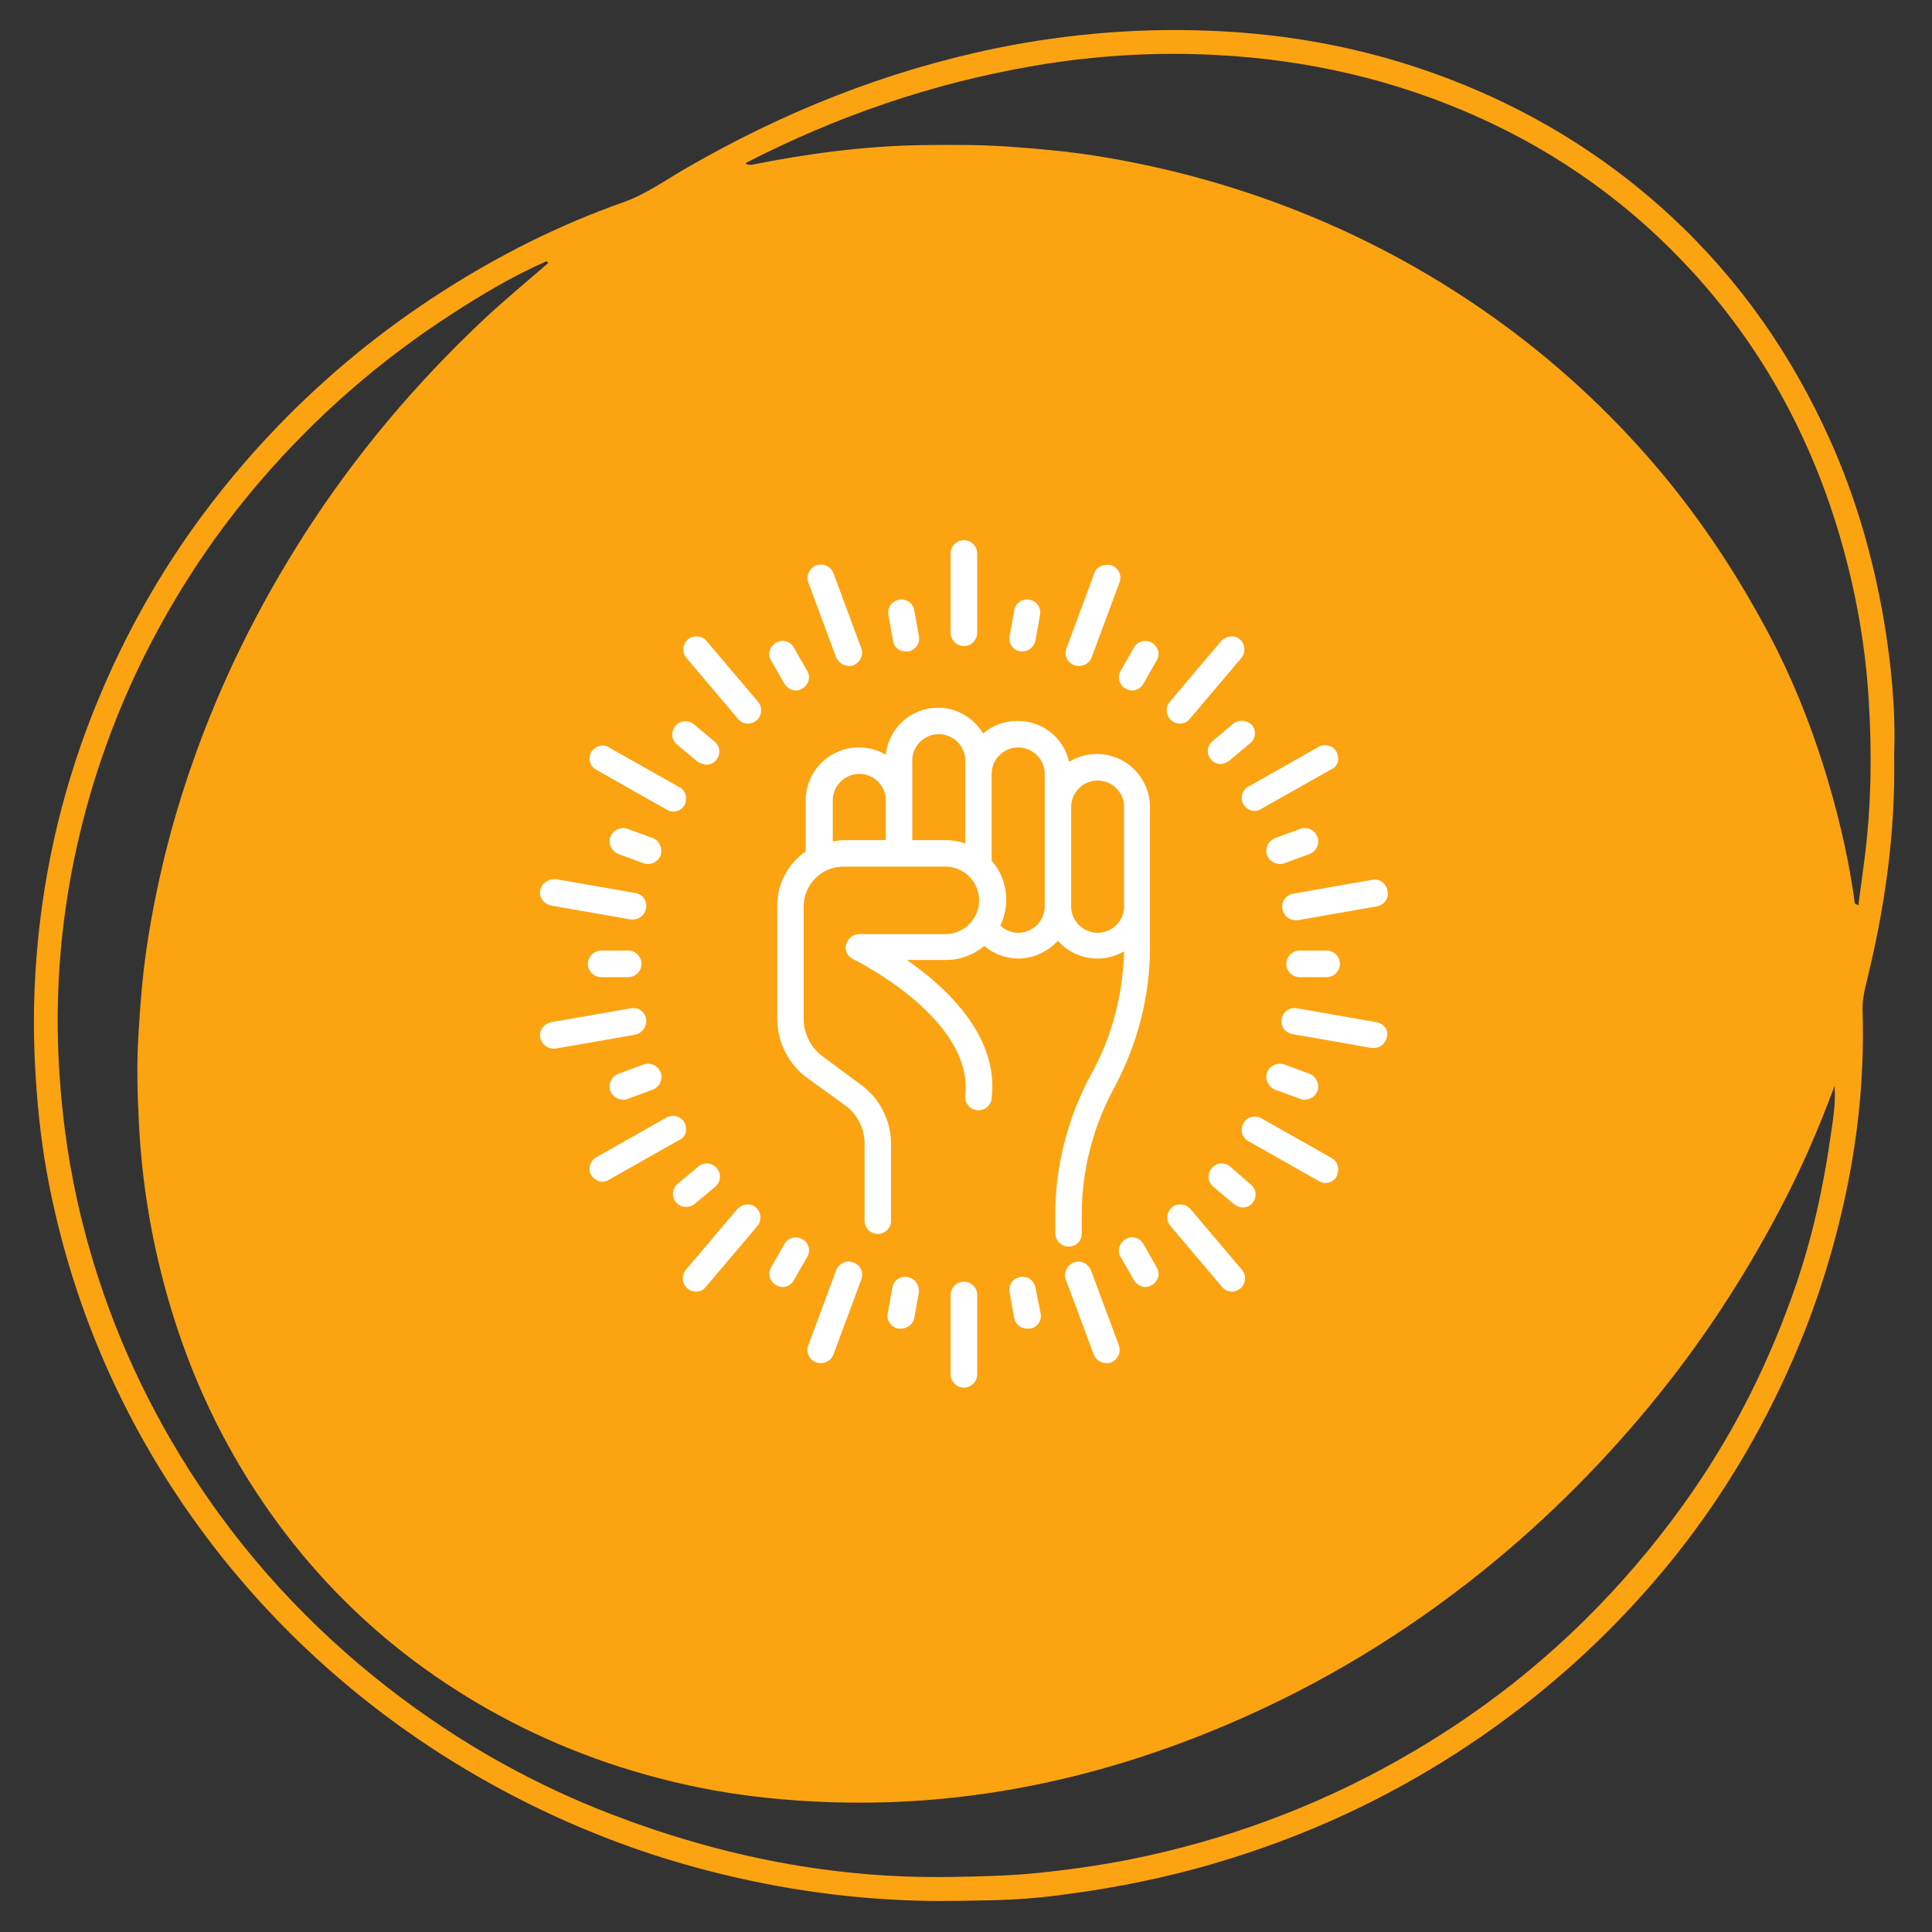 <svg xmlns="http://www.w3.org/2000/svg" xmlns:xlink="http://www.w3.org/1999/xlink" width="100" viewBox="0 0 75 75" height="100" preserveAspectRatio="xMidYMid meet"><rect x="0" y="0" width="75" height="75" fill="#333333" stroke="none"/><defs><clipPath id="6917b49b6e"><path d="M 1.273 1.066 L 74 1.066 L 74 73.816 L 1.273 73.816 Z M 1.273 1.066 "></path></clipPath><clipPath id="18cc047b5e"><path d="M 36 20.918 L 38 20.918 L 38 26 L 36 26 Z M 36 20.918 "></path></clipPath><clipPath id="043b170456"><path d="M 20.918 34 L 26 34 L 26 36 L 20.918 36 Z M 20.918 34 "></path></clipPath><clipPath id="7550b80194"><path d="M 20.918 39 L 26 39 L 26 41 L 20.918 41 Z M 20.918 39 "></path></clipPath><clipPath id="5b533a8a89"><path d="M 36 49 L 38 49 L 38 53.918 L 36 53.918 Z M 36 49 "></path></clipPath><clipPath id="b136e800fb"><path d="M 49 39 L 53.918 39 L 53.918 41 L 49 41 Z M 49 39 "></path></clipPath><clipPath id="86daaad0e0"><path d="M 49 34 L 53.918 34 L 53.918 36 L 49 36 Z M 49 34 "></path></clipPath></defs><g id="c543e32b34"><g clip-rule="nonzero" clip-path="url(#6917b49b6e)"><path style=" stroke:none;fill-rule:nonzero;fill:#fca311;fill-opacity:1;" d="M 73.121 24.016 C 72.707 21.629 72.043 19.312 71.047 17.094 C 69.566 13.789 67.543 10.879 64.883 8.41 C 62.688 6.371 60.215 4.77 57.477 3.566 C 54.25 2.152 50.867 1.387 47.359 1.211 C 44.445 1.062 41.547 1.285 38.676 1.871 C 34.383 2.754 30.379 4.359 26.598 6.551 C 25.809 7.008 25.07 7.543 24.188 7.855 C 21.719 8.727 19.391 9.895 17.184 11.309 C 14.84 12.809 12.699 14.559 10.766 16.566 C 9.547 17.832 8.426 19.184 7.41 20.617 C 5.715 23.02 4.363 25.609 3.34 28.367 C 2.168 31.543 1.512 34.816 1.352 38.188 C 1.293 39.422 1.309 40.656 1.391 41.891 C 1.48 43.254 1.633 44.602 1.895 45.934 C 2.742 50.254 4.375 54.258 6.797 57.938 C 8.578 60.641 10.703 63.043 13.164 65.156 C 15.398 67.07 17.832 68.676 20.461 69.988 C 22.551 71.031 24.723 71.867 26.973 72.484 C 29.816 73.262 32.707 73.707 35.656 73.785 C 36.672 73.812 37.688 73.785 38.699 73.762 C 39.438 73.742 40.176 73.688 40.906 73.598 C 42.758 73.371 44.594 73.035 46.398 72.547 C 48.824 71.887 51.164 71 53.402 69.859 C 55.836 68.617 58.102 67.117 60.195 65.359 C 61.996 63.848 63.625 62.172 65.086 60.336 C 66.914 58.031 68.402 55.52 69.582 52.82 C 70.508 50.707 71.199 48.508 71.672 46.254 C 72.156 43.949 72.379 41.609 72.305 39.246 C 72.293 38.898 72.352 38.562 72.434 38.23 C 73.148 35.344 73.59 32.426 73.531 29.285 C 73.594 27.621 73.426 25.809 73.121 24.016 Z M 71.059 44.141 C 70.777 46.117 70.348 48.062 69.695 49.953 C 68.734 52.734 67.449 55.355 65.785 57.785 C 64.668 59.418 63.426 60.938 62.047 62.359 C 59.91 64.566 57.512 66.438 54.867 67.992 C 51.641 69.895 48.191 71.238 44.535 72.043 C 43.121 72.355 41.691 72.566 40.25 72.711 C 39.133 72.824 38.016 72.844 36.898 72.863 C 32.367 72.938 28.008 72.066 23.793 70.453 C 20.402 69.156 17.297 67.344 14.484 65.059 C 11.5 62.633 8.984 59.777 6.98 56.484 C 5.227 53.598 3.945 50.527 3.148 47.25 C 2.711 45.461 2.441 43.645 2.316 41.801 C 2.23 40.566 2.215 39.328 2.277 38.098 C 2.402 35.555 2.84 33.055 3.57 30.609 C 4.18 28.582 4.977 26.625 5.969 24.754 C 7.113 22.59 8.477 20.574 10.074 18.711 C 12.254 16.168 14.746 13.992 17.555 12.18 C 18.727 11.422 19.93 10.703 21.215 10.141 C 21.238 10.16 21.262 10.184 21.285 10.207 C 20.445 10.941 19.578 11.648 18.766 12.414 C 16.121 14.902 13.797 17.66 11.836 20.715 C 10.027 23.531 8.551 26.512 7.449 29.68 C 6.66 31.941 6.082 34.254 5.719 36.621 C 5.535 37.809 5.441 39.012 5.371 40.219 C 5.305 41.344 5.332 42.457 5.391 43.574 C 5.508 45.957 5.902 48.293 6.574 50.582 C 7.398 53.402 8.629 56.031 10.297 58.449 C 12.66 61.871 15.672 64.57 19.324 66.562 C 21.781 67.902 24.383 68.828 27.113 69.387 C 28.844 69.738 30.598 69.914 32.371 69.965 C 37.699 70.121 42.766 69.023 47.648 66.945 C 51.258 65.41 54.574 63.395 57.621 60.938 C 60.125 58.914 62.379 56.641 64.398 54.133 C 66.312 51.754 67.949 49.199 69.336 46.484 C 69.996 45.191 70.574 43.863 71.086 42.504 C 71.113 42.426 71.145 42.344 71.219 42.156 C 71.266 42.902 71.145 43.523 71.059 44.141 Z M 72.387 33.293 C 72.305 33.91 72.223 34.527 72.141 35.145 C 72.094 35.117 72.047 35.094 72.004 35.07 C 71.801 33.547 71.465 32.047 71.039 30.57 C 70.438 28.488 69.656 26.469 68.637 24.555 C 67.348 22.137 65.832 19.867 64.023 17.797 C 62.07 15.562 59.871 13.609 57.43 11.938 C 54.906 10.211 52.207 8.832 49.328 7.793 C 47.098 6.988 44.812 6.406 42.477 6.039 C 41.359 5.867 40.234 5.766 39.105 5.688 C 37.996 5.613 36.891 5.621 35.785 5.633 C 33.555 5.668 31.355 5.961 29.176 6.398 C 29.094 6.387 29.004 6.418 28.949 6.328 C 32.492 4.504 36.211 3.227 40.141 2.555 C 42.496 2.152 44.867 2.008 47.246 2.137 C 50.75 2.32 54.129 3.09 57.348 4.531 C 60.578 5.977 63.387 8.004 65.762 10.617 C 68.477 13.605 70.344 17.074 71.461 20.953 C 72.047 22.984 72.414 25.051 72.543 27.164 C 72.672 29.215 72.645 31.258 72.387 33.293 Z M 72.387 33.293 "></path></g><g clip-rule="nonzero" clip-path="url(#18cc047b5e)"><path style=" stroke:none;fill-rule:nonzero;fill:#ffffff;fill-opacity:1;" d="M 37.934 24.566 L 37.934 21.484 C 37.934 21.199 37.699 20.969 37.418 20.969 C 37.137 20.969 36.902 21.199 36.902 21.484 L 36.902 24.566 C 36.902 24.852 37.137 25.082 37.418 25.082 C 37.699 25.082 37.934 24.852 37.934 24.566 Z M 37.934 24.566 "></path></g><path style=" stroke:none;fill-rule:nonzero;fill:#ffffff;fill-opacity:1;" d="M 35.156 25.289 C 35.184 25.289 35.207 25.289 35.258 25.289 C 35.543 25.234 35.723 24.98 35.672 24.695 L 35.492 23.695 C 35.438 23.41 35.184 23.23 34.898 23.281 C 34.617 23.336 34.438 23.59 34.488 23.875 L 34.668 24.875 C 34.695 25.109 34.898 25.289 35.156 25.289 Z M 35.156 25.289 "></path><path style=" stroke:none;fill-rule:nonzero;fill:#ffffff;fill-opacity:1;" d="M 30.812 25.133 C 30.66 24.875 30.352 24.801 30.121 24.953 C 29.863 25.109 29.785 25.414 29.938 25.648 L 30.453 26.547 C 30.555 26.699 30.711 26.805 30.891 26.805 C 30.969 26.805 31.07 26.777 31.148 26.727 C 31.402 26.574 31.48 26.266 31.328 26.031 Z M 30.812 25.133 "></path><path style=" stroke:none;fill-rule:nonzero;fill:#ffffff;fill-opacity:1;" d="M 27.422 29.684 C 27.574 29.684 27.703 29.629 27.805 29.504 C 27.984 29.27 27.961 28.961 27.73 28.781 L 26.934 28.113 C 26.699 27.934 26.391 27.961 26.211 28.191 C 26.031 28.422 26.059 28.73 26.289 28.91 L 27.086 29.578 C 27.188 29.629 27.316 29.684 27.422 29.684 Z M 27.422 29.684 "></path><path style=" stroke:none;fill-rule:nonzero;fill:#ffffff;fill-opacity:1;" d="M 25.34 32.535 L 24.363 32.176 C 24.105 32.074 23.797 32.227 23.695 32.484 C 23.59 32.742 23.746 33.051 24.004 33.152 L 24.98 33.512 C 25.031 33.539 25.109 33.539 25.16 33.539 C 25.363 33.539 25.57 33.41 25.648 33.203 C 25.723 32.922 25.598 32.637 25.34 32.535 Z M 25.34 32.535 "></path><path style=" stroke:none;fill-rule:nonzero;fill:#ffffff;fill-opacity:1;" d="M 23.336 36.902 C 23.051 36.902 22.82 37.137 22.82 37.418 C 22.82 37.699 23.051 37.934 23.336 37.934 L 24.387 37.934 C 24.672 37.934 24.902 37.699 24.902 37.418 C 24.902 37.137 24.672 36.902 24.387 36.902 Z M 23.336 36.902 "></path><path style=" stroke:none;fill-rule:nonzero;fill:#ffffff;fill-opacity:1;" d="M 24.98 41.324 L 24.004 41.684 C 23.746 41.789 23.59 42.07 23.695 42.352 C 23.77 42.559 23.977 42.688 24.184 42.688 C 24.234 42.688 24.312 42.688 24.363 42.66 L 25.34 42.301 C 25.598 42.199 25.75 41.914 25.648 41.633 C 25.543 41.375 25.262 41.223 24.98 41.324 Z M 24.98 41.324 "></path><path style=" stroke:none;fill-rule:nonzero;fill:#ffffff;fill-opacity:1;" d="M 26.957 46.746 L 27.754 46.078 C 27.984 45.898 28.012 45.566 27.832 45.359 C 27.652 45.129 27.316 45.102 27.113 45.281 L 26.316 45.949 C 26.086 46.129 26.059 46.465 26.238 46.672 C 26.34 46.801 26.496 46.852 26.625 46.852 C 26.727 46.852 26.855 46.824 26.957 46.746 Z M 26.957 46.746 "></path><path style=" stroke:none;fill-rule:nonzero;fill:#ffffff;fill-opacity:1;" d="M 31.148 48.109 C 30.891 47.957 30.582 48.059 30.453 48.289 L 29.938 49.188 C 29.785 49.445 29.887 49.754 30.121 49.883 C 30.195 49.934 30.301 49.961 30.375 49.961 C 30.555 49.961 30.734 49.859 30.812 49.703 L 31.328 48.805 C 31.48 48.574 31.402 48.238 31.148 48.109 Z M 31.148 48.109 "></path><path style=" stroke:none;fill-rule:nonzero;fill:#ffffff;fill-opacity:1;" d="M 35.234 49.574 C 34.949 49.523 34.695 49.703 34.641 49.984 L 34.461 50.988 C 34.41 51.27 34.59 51.527 34.875 51.578 C 34.898 51.578 34.926 51.578 34.977 51.578 C 35.234 51.578 35.438 51.398 35.492 51.168 L 35.672 50.164 C 35.695 49.883 35.516 49.625 35.234 49.574 Z M 35.234 49.574 "></path><path style=" stroke:none;fill-rule:nonzero;fill:#ffffff;fill-opacity:1;" d="M 40.195 49.984 C 40.141 49.703 39.887 49.523 39.602 49.574 C 39.32 49.625 39.141 49.883 39.191 50.164 L 39.371 51.168 C 39.422 51.426 39.629 51.578 39.887 51.578 C 39.91 51.578 39.938 51.578 39.988 51.578 C 40.27 51.527 40.449 51.27 40.398 50.988 Z M 40.195 49.984 "></path><path style=" stroke:none;fill-rule:nonzero;fill:#ffffff;fill-opacity:1;" d="M 44.383 48.289 C 44.23 48.031 43.922 47.957 43.688 48.109 C 43.434 48.266 43.355 48.574 43.508 48.805 L 44.023 49.703 C 44.125 49.859 44.281 49.961 44.461 49.961 C 44.539 49.961 44.641 49.934 44.719 49.883 C 44.973 49.73 45.051 49.422 44.898 49.188 Z M 44.383 48.289 "></path><path style=" stroke:none;fill-rule:nonzero;fill:#ffffff;fill-opacity:1;" d="M 47.75 45.281 C 47.52 45.102 47.211 45.129 47.031 45.359 C 46.852 45.59 46.875 45.898 47.109 46.078 L 47.902 46.746 C 48.008 46.824 48.109 46.875 48.238 46.875 C 48.391 46.875 48.52 46.824 48.625 46.695 C 48.805 46.465 48.777 46.156 48.547 45.977 Z M 47.75 45.281 "></path><path style=" stroke:none;fill-rule:nonzero;fill:#ffffff;fill-opacity:1;" d="M 49.188 41.633 C 49.086 41.891 49.242 42.199 49.496 42.301 L 50.473 42.66 C 50.527 42.688 50.602 42.688 50.652 42.688 C 50.859 42.688 51.066 42.559 51.141 42.352 C 51.246 42.098 51.09 41.789 50.836 41.684 L 49.859 41.324 C 49.574 41.223 49.293 41.375 49.188 41.633 Z M 49.188 41.633 "></path><path style=" stroke:none;fill-rule:nonzero;fill:#ffffff;fill-opacity:1;" d="M 51.504 37.934 C 51.785 37.934 52.016 37.699 52.016 37.418 C 52.016 37.137 51.785 36.902 51.504 36.902 L 50.449 36.902 C 50.164 36.902 49.934 37.137 49.934 37.418 C 49.934 37.699 50.164 37.934 50.449 37.934 Z M 51.504 37.934 "></path><path style=" stroke:none;fill-rule:nonzero;fill:#ffffff;fill-opacity:1;" d="M 50.836 33.152 C 51.09 33.051 51.246 32.766 51.141 32.484 C 51.039 32.227 50.758 32.074 50.473 32.176 L 49.496 32.535 C 49.242 32.637 49.086 32.922 49.188 33.203 C 49.266 33.41 49.473 33.539 49.676 33.539 C 49.73 33.539 49.805 33.539 49.859 33.512 Z M 50.836 33.152 "></path><path style=" stroke:none;fill-rule:nonzero;fill:#ffffff;fill-opacity:1;" d="M 47.879 28.09 L 47.082 28.758 C 46.852 28.938 46.824 29.27 47.004 29.477 C 47.109 29.605 47.262 29.656 47.391 29.656 C 47.492 29.656 47.621 29.605 47.723 29.527 L 48.52 28.859 C 48.754 28.68 48.777 28.348 48.598 28.141 C 48.418 27.961 48.109 27.91 47.879 28.09 Z M 47.879 28.09 "></path><path style=" stroke:none;fill-rule:nonzero;fill:#ffffff;fill-opacity:1;" d="M 44.719 24.953 C 44.461 24.801 44.152 24.902 44.023 25.133 L 43.508 26.031 C 43.355 26.289 43.457 26.598 43.688 26.727 C 43.766 26.777 43.871 26.805 43.945 26.805 C 44.125 26.805 44.305 26.699 44.383 26.547 L 44.898 25.648 C 45.051 25.414 44.973 25.109 44.719 24.953 Z M 44.719 24.953 "></path><path style=" stroke:none;fill-rule:nonzero;fill:#ffffff;fill-opacity:1;" d="M 39.68 25.289 C 39.938 25.289 40.141 25.109 40.195 24.875 L 40.375 23.875 C 40.426 23.59 40.246 23.336 39.961 23.281 C 39.68 23.23 39.422 23.41 39.371 23.695 L 39.191 24.695 C 39.141 24.98 39.32 25.234 39.602 25.289 C 39.629 25.289 39.652 25.289 39.68 25.289 Z M 39.68 25.289 "></path><path style=" stroke:none;fill-rule:nonzero;fill:#ffffff;fill-opacity:1;" d="M 32.945 25.852 C 32.996 25.852 33.074 25.852 33.125 25.828 C 33.383 25.723 33.539 25.441 33.434 25.16 L 32.355 22.254 C 32.254 21.996 31.969 21.844 31.688 21.945 C 31.43 22.051 31.277 22.332 31.379 22.613 L 32.457 25.52 C 32.562 25.723 32.742 25.852 32.945 25.852 Z M 32.945 25.852 "></path><path style=" stroke:none;fill-rule:nonzero;fill:#ffffff;fill-opacity:1;" d="M 27.422 24.875 C 27.242 24.672 26.906 24.645 26.699 24.824 C 26.496 25.004 26.469 25.34 26.648 25.543 L 28.652 27.91 C 28.758 28.039 28.91 28.09 29.039 28.09 C 29.168 28.09 29.27 28.039 29.375 27.961 C 29.578 27.781 29.605 27.445 29.426 27.242 Z M 27.422 24.875 "></path><path style=" stroke:none;fill-rule:nonzero;fill:#ffffff;fill-opacity:1;" d="M 22.949 29.195 C 22.82 29.449 22.898 29.758 23.152 29.887 L 25.879 31.43 C 25.957 31.48 26.059 31.508 26.137 31.508 C 26.316 31.508 26.496 31.402 26.574 31.25 C 26.699 30.992 26.625 30.684 26.367 30.555 L 23.641 29.016 C 23.41 28.859 23.102 28.961 22.949 29.195 Z M 22.949 29.195 "></path><g clip-rule="nonzero" clip-path="url(#043b170456)"><path style=" stroke:none;fill-rule:nonzero;fill:#ffffff;fill-opacity:1;" d="M 20.969 34.566 C 20.918 34.848 21.125 35.105 21.406 35.156 L 24.492 35.695 C 24.516 35.695 24.543 35.695 24.566 35.695 C 24.824 35.695 25.031 35.516 25.082 35.258 C 25.133 34.977 24.953 34.719 24.672 34.668 L 21.586 34.129 C 21.305 34.102 21.02 34.281 20.969 34.566 Z M 20.969 34.566 "></path></g><g clip-rule="nonzero" clip-path="url(#7550b80194)"><path style=" stroke:none;fill-rule:nonzero;fill:#ffffff;fill-opacity:1;" d="M 25.082 39.551 C 25.031 39.27 24.773 39.09 24.492 39.141 L 21.406 39.68 C 21.125 39.73 20.918 39.988 20.969 40.27 C 21.02 40.527 21.227 40.707 21.484 40.707 C 21.508 40.707 21.535 40.707 21.562 40.707 L 24.645 40.168 C 24.926 40.117 25.133 39.836 25.082 39.551 Z M 25.082 39.551 "></path></g><path style=" stroke:none;fill-rule:nonzero;fill:#ffffff;fill-opacity:1;" d="M 26.574 43.586 C 26.445 43.328 26.109 43.254 25.879 43.379 L 23.152 44.922 C 22.898 45.051 22.82 45.387 22.949 45.617 C 23.051 45.77 23.207 45.875 23.387 45.875 C 23.461 45.875 23.566 45.848 23.641 45.797 L 26.367 44.254 C 26.625 44.152 26.699 43.844 26.574 43.586 Z M 26.574 43.586 "></path><path style=" stroke:none;fill-rule:nonzero;fill:#ffffff;fill-opacity:1;" d="M 28.629 46.926 L 26.625 49.293 C 26.445 49.496 26.469 49.832 26.676 50.012 C 26.777 50.09 26.883 50.141 27.008 50.141 C 27.164 50.141 27.293 50.09 27.395 49.961 L 29.398 47.598 C 29.578 47.391 29.555 47.055 29.348 46.875 C 29.141 46.695 28.836 46.723 28.629 46.926 Z M 28.629 46.926 "></path><path style=" stroke:none;fill-rule:nonzero;fill:#ffffff;fill-opacity:1;" d="M 33.125 49.008 C 32.871 48.906 32.562 49.035 32.457 49.316 L 31.379 52.223 C 31.277 52.48 31.402 52.789 31.688 52.891 C 31.738 52.914 31.816 52.914 31.867 52.914 C 32.074 52.914 32.277 52.789 32.355 52.582 L 33.434 49.676 C 33.539 49.395 33.41 49.113 33.125 49.008 Z M 33.125 49.008 "></path><g clip-rule="nonzero" clip-path="url(#5b533a8a89)"><path style=" stroke:none;fill-rule:nonzero;fill:#ffffff;fill-opacity:1;" d="M 37.418 49.754 C 37.137 49.754 36.902 49.984 36.902 50.27 L 36.902 53.352 C 36.902 53.637 37.137 53.867 37.418 53.867 C 37.699 53.867 37.934 53.637 37.934 53.352 L 37.934 50.27 C 37.934 49.984 37.699 49.754 37.418 49.754 Z M 37.418 49.754 "></path></g><path style=" stroke:none;fill-rule:nonzero;fill:#ffffff;fill-opacity:1;" d="M 42.352 49.316 C 42.25 49.062 41.969 48.906 41.684 49.008 C 41.426 49.113 41.273 49.395 41.375 49.676 L 42.457 52.582 C 42.531 52.789 42.738 52.914 42.945 52.914 C 42.996 52.914 43.074 52.914 43.125 52.891 C 43.383 52.789 43.535 52.504 43.434 52.223 Z M 42.352 49.316 "></path><path style=" stroke:none;fill-rule:nonzero;fill:#ffffff;fill-opacity:1;" d="M 46.207 46.926 C 46.027 46.723 45.695 46.695 45.488 46.875 C 45.281 47.055 45.258 47.391 45.438 47.598 L 47.441 49.961 C 47.543 50.09 47.699 50.141 47.828 50.141 C 47.957 50.141 48.059 50.09 48.16 50.012 C 48.367 49.832 48.391 49.496 48.211 49.293 Z M 46.207 46.926 "></path><path style=" stroke:none;fill-rule:nonzero;fill:#ffffff;fill-opacity:1;" d="M 51.684 44.949 L 48.957 43.406 C 48.699 43.277 48.391 43.355 48.266 43.613 C 48.137 43.871 48.211 44.176 48.469 44.305 L 51.195 45.848 C 51.27 45.898 51.375 45.926 51.449 45.926 C 51.633 45.926 51.812 45.824 51.887 45.668 C 52.016 45.387 51.938 45.078 51.684 44.949 Z M 51.684 44.949 "></path><g clip-rule="nonzero" clip-path="url(#b136e800fb)"><path style=" stroke:none;fill-rule:nonzero;fill:#ffffff;fill-opacity:1;" d="M 53.43 39.68 L 50.348 39.141 C 50.062 39.09 49.805 39.27 49.754 39.551 C 49.703 39.836 49.883 40.09 50.164 40.141 L 53.25 40.684 C 53.277 40.684 53.301 40.684 53.328 40.684 C 53.586 40.684 53.789 40.504 53.84 40.246 C 53.918 39.988 53.711 39.73 53.43 39.68 Z M 53.43 39.68 "></path></g><g clip-rule="nonzero" clip-path="url(#86daaad0e0)"><path style=" stroke:none;fill-rule:nonzero;fill:#ffffff;fill-opacity:1;" d="M 53.277 34.152 L 50.191 34.695 C 49.91 34.746 49.73 35.004 49.781 35.285 C 49.832 35.543 50.039 35.723 50.293 35.723 C 50.32 35.723 50.348 35.723 50.371 35.723 L 53.457 35.184 C 53.738 35.129 53.918 34.875 53.867 34.59 C 53.816 34.281 53.531 34.102 53.277 34.152 Z M 53.277 34.152 "></path></g><path style=" stroke:none;fill-rule:nonzero;fill:#ffffff;fill-opacity:1;" d="M 51.887 29.195 C 51.758 28.938 51.426 28.859 51.195 28.988 L 48.469 30.531 C 48.211 30.66 48.137 30.992 48.266 31.223 C 48.367 31.379 48.52 31.48 48.699 31.48 C 48.777 31.48 48.883 31.457 48.957 31.402 L 51.684 29.863 C 51.938 29.758 52.016 29.449 51.887 29.195 Z M 51.887 29.195 "></path><path style=" stroke:none;fill-rule:nonzero;fill:#ffffff;fill-opacity:1;" d="M 47.414 24.875 L 45.41 27.242 C 45.23 27.445 45.258 27.781 45.461 27.961 C 45.566 28.039 45.668 28.09 45.797 28.09 C 45.949 28.09 46.078 28.039 46.184 27.91 L 48.188 25.543 C 48.367 25.34 48.34 25.004 48.137 24.824 C 47.93 24.645 47.621 24.672 47.414 24.875 Z M 47.414 24.875 "></path><path style=" stroke:none;fill-rule:nonzero;fill:#ffffff;fill-opacity:1;" d="M 41.711 25.828 C 41.762 25.852 41.84 25.852 41.891 25.852 C 42.098 25.852 42.301 25.723 42.379 25.52 L 43.457 22.613 C 43.562 22.359 43.434 22.051 43.148 21.945 C 42.867 21.871 42.559 21.996 42.48 22.254 L 41.402 25.16 C 41.301 25.441 41.426 25.723 41.711 25.828 Z M 41.711 25.828 "></path><path style=" stroke:none;fill-rule:nonzero;fill:#ffffff;fill-opacity:1;" d="M 41.992 47.902 L 41.992 47.16 C 41.992 45.438 42.43 43.742 43.254 42.223 C 44.152 40.555 44.641 38.676 44.641 36.801 L 44.641 31.328 C 44.641 30.195 43.715 29.27 42.586 29.27 C 42.199 29.27 41.812 29.375 41.504 29.578 C 41.301 28.652 40.477 27.984 39.5 27.984 C 38.984 27.984 38.523 28.164 38.164 28.473 C 37.805 27.883 37.16 27.473 36.414 27.473 C 35.363 27.473 34.488 28.27 34.387 29.297 C 34.078 29.117 33.719 29.016 33.332 29.016 C 32.199 29.016 31.277 29.938 31.277 31.07 L 31.277 33.051 C 30.609 33.512 30.172 34.281 30.172 35.156 L 30.172 39.551 C 30.172 40.449 30.609 41.324 31.328 41.84 L 32.816 42.918 C 33.281 43.254 33.562 43.816 33.562 44.383 L 33.562 47.391 C 33.562 47.672 33.793 47.902 34.078 47.902 C 34.359 47.902 34.59 47.672 34.59 47.391 L 34.59 44.41 C 34.59 43.508 34.152 42.637 33.434 42.121 L 31.945 41.016 C 31.48 40.684 31.199 40.117 31.199 39.551 L 31.199 35.184 C 31.199 34.336 31.891 33.641 32.742 33.641 L 36.699 33.641 C 37.418 33.641 38.008 34.23 38.008 34.949 C 38.008 35.672 37.418 36.262 36.699 36.262 L 33.359 36.262 C 33.125 36.262 32.922 36.414 32.844 36.672 C 32.793 36.902 32.895 37.137 33.125 37.238 C 33.176 37.266 37.805 39.527 37.469 42.531 C 37.445 42.816 37.648 43.074 37.934 43.098 C 38.215 43.125 38.473 42.918 38.496 42.637 C 38.781 40.219 36.75 38.344 35.207 37.266 L 36.723 37.266 C 37.289 37.266 37.805 37.059 38.215 36.723 C 38.574 37.031 39.039 37.211 39.527 37.211 C 40.141 37.211 40.684 36.93 41.066 36.52 C 41.453 36.957 41.992 37.211 42.609 37.211 C 42.969 37.211 43.328 37.109 43.637 36.93 C 43.586 38.602 43.176 40.246 42.352 41.711 C 41.453 43.379 40.965 45.258 40.965 47.133 L 40.965 47.879 C 40.965 48.16 41.195 48.391 41.48 48.391 C 41.762 48.391 41.992 48.188 41.992 47.902 Z M 34.387 32.613 L 32.766 32.613 C 32.613 32.613 32.484 32.637 32.328 32.664 L 32.328 31.07 C 32.328 30.504 32.793 30.043 33.359 30.043 C 33.922 30.043 34.387 30.504 34.387 31.07 Z M 37.469 30.043 L 37.469 32.742 C 37.238 32.664 36.98 32.613 36.723 32.613 L 35.414 32.613 L 35.414 29.527 C 35.414 28.961 35.875 28.5 36.441 28.5 C 37.008 28.5 37.469 28.961 37.469 29.527 Z M 40.555 31.328 L 40.555 35.184 C 40.555 35.746 40.09 36.211 39.527 36.211 C 39.27 36.211 39.012 36.109 38.832 35.926 C 38.984 35.621 39.062 35.285 39.062 34.926 C 39.062 34.359 38.859 33.82 38.496 33.41 L 38.496 30.043 C 38.496 29.477 38.961 29.016 39.527 29.016 C 40.09 29.016 40.555 29.477 40.555 30.043 Z M 42.609 36.211 C 42.043 36.211 41.582 35.746 41.582 35.184 L 41.582 31.328 C 41.582 30.762 42.043 30.301 42.609 30.301 C 43.176 30.301 43.637 30.762 43.637 31.328 L 43.637 35.184 C 43.637 35.746 43.176 36.211 42.609 36.211 Z M 42.609 36.211 "></path></g></svg>